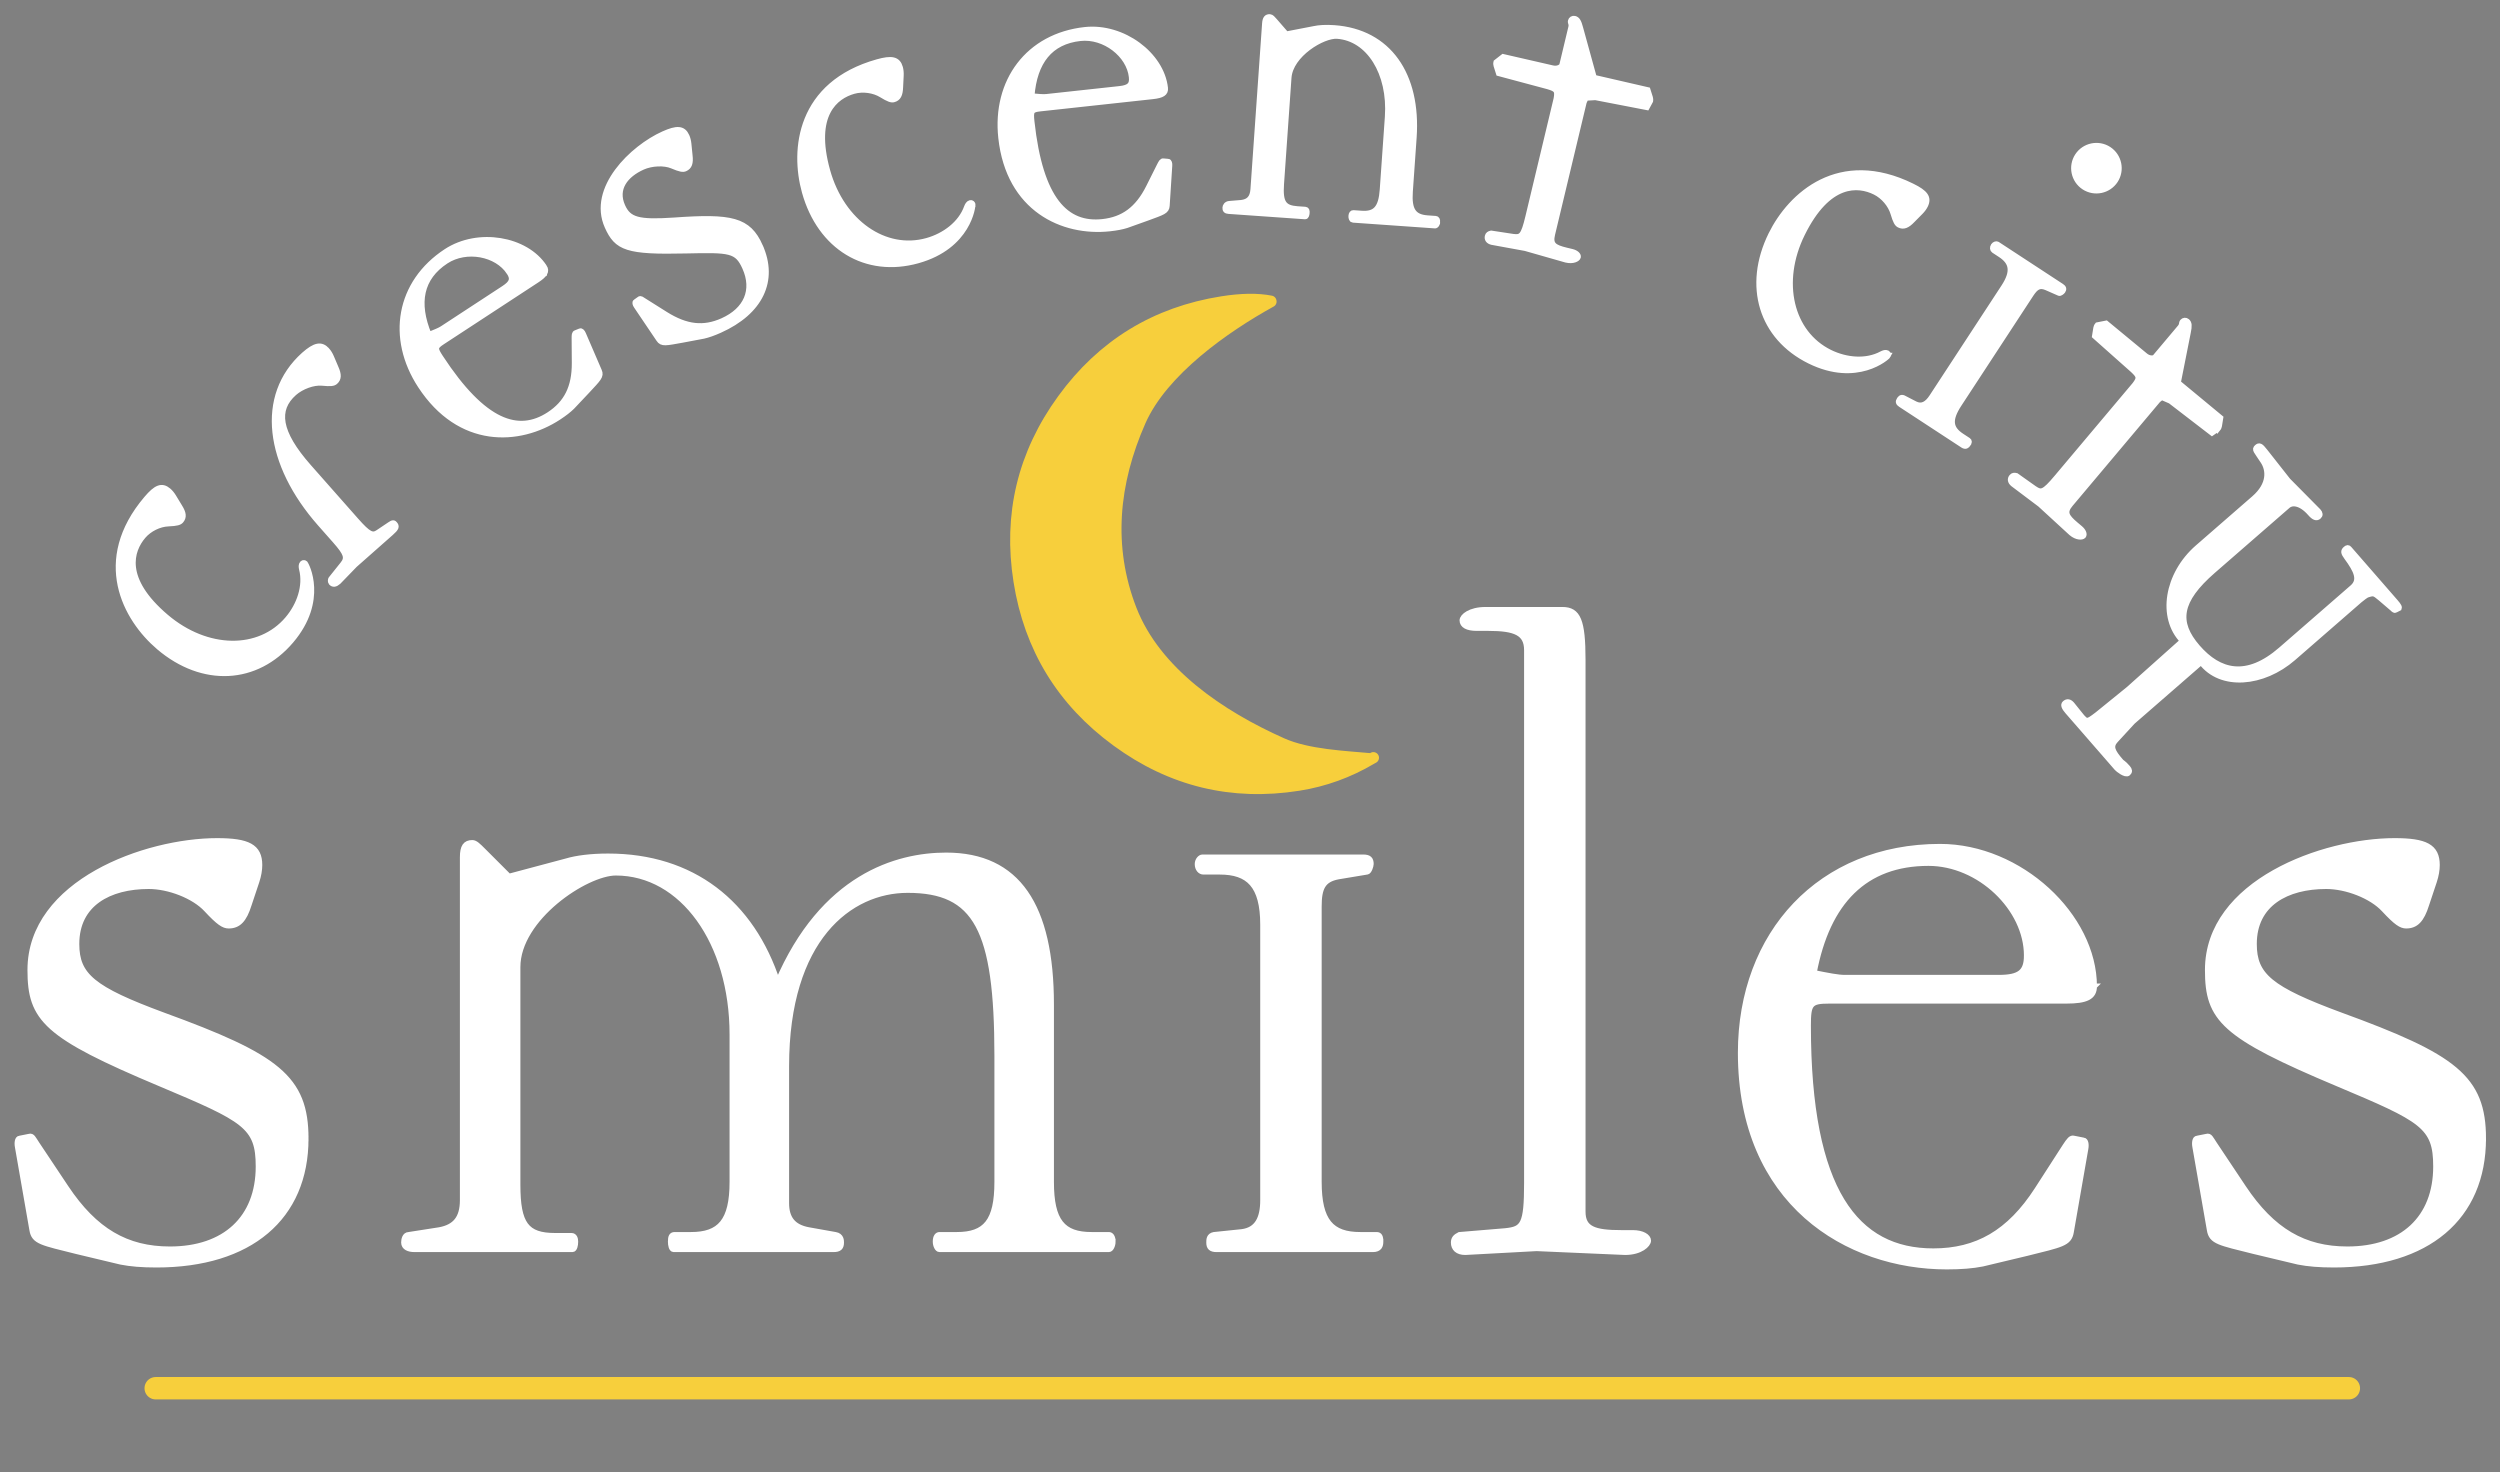 <?xml version="1.0" encoding="UTF-8"?><svg id="Layer_2" xmlns="http://www.w3.org/2000/svg" viewBox="0 0 3334.06 1963.38"><rect x="0" y="0" width="3334.06" height="1963.38" fill="#808080" stroke="none"/><defs><style>.cls-1,.cls-2,.cls-3,.cls-4{fill:none;}.cls-2{stroke-width:15.01px;}.cls-2,.cls-3{stroke:#f7cf3c;}.cls-2,.cls-3,.cls-4{stroke-linecap:round;stroke-linejoin:round;}.cls-5{fill:#fff;stroke:#fff;stroke-width:7.47px;}.cls-6{fill:#f7cf3c;}.cls-7{fill:#231f20;}.cls-8{fill:#58595b;}.cls-3{stroke-width:29.87px;}.cls-4{stroke:#231f20;stroke-width:18.71px;}</style></defs><g id="Layer_2-2"><g id="Layer_1-2"><path class="cls-8" d="M3311.66,1518.36c0-80.92-38.52-109.17-190.09-164.4-93.76-34.68-115.59-52.66-115.59-95.05,0-53.94,43.67-77.06,96.33-77.06,26.97,0,60.37,12.84,77.06,30.83,16.7,17.98,23.12,21.83,29.54,21.83,12.84,0,20.55-7.71,26.97-28.26l10.27-30.83c2.57-7.71,3.85-15.41,3.85-21.83,0-24.4-15.41-32.11-56.51-32.11-95.05,0-249.18,55.23-249.18,172.11,0,65.5,20.55,87.34,173.39,151.56,113.03,47.53,131.01,56.51,131.01,110.46,0,69.36-44.95,110.46-118.16,110.46-57.79,0-100.18-24.4-138.71-82.2l-38.54-57.8c-5.14-7.71-6.42-11.56-10.27-10.28l-12.85,2.57c-2.57,0-3.85,5.14-2.57,11.56l19.27,110.46c2.57,15.41,12.84,16.7,59.08,28.26l59.08,14.13c12.85,2.57,28.27,3.85,47.53,3.85,124.58,0,199.07-62.94,199.07-168.26m-608.78-244.03c0,21.84-8.99,29.54-37.25,29.54h-205.49c-9,0-21.84-2.57-41.1-6.42,17.97-95.04,68.06-146.42,152.83-146.42,68.08,0,131.01,60.37,131.01,123.3m89.91,41.1c0-93.76-98.9-186.24-205.5-186.24-159.26,0-265.87,115.59-265.87,274.86,0,200.36,142.57,285.13,274.86,285.13,19.27,0,34.69-1.29,47.52-3.85l59.08-14.13c46.24-11.56,56.51-12.84,59.08-28.26l19.27-110.45c1.28-6.43,0-11.57-2.58-11.57l-12.84-2.57c-3.85-1.28-6.42,2.57-11.56,10.28l-37.25,57.8c-37.24,57.8-80.92,82.2-138.71,82.2-102.75,0-166.97-79.63-166.97-300.55,0-29.54,2.57-33.39,28.26-33.39h315.95c26.97,0,37.25-5.14,37.25-19.27m-594.66,339.08c0-5.14-7.71-10.28-20.56-10.28h-15.41c-35.96,0-51.38-5.14-51.38-28.26V880.02c0-52.66-6.42-66.79-26.97-66.79h-102.75c-20.55,0-30.82,8.99-30.82,14.13,0,6.42,6.42,10.28,19.27,10.28h15.41c35.96,0,51.38,6.42,51.38,29.54v710.27c0,56.51-5.14,61.65-28.25,64.22l-61.66,5.14c-5.14,2.57-7.7,5.14-7.7,10.28,0,7.71,5.13,12.84,15.41,12.84l95.04-5.14,118.16,5.14c20.56,0,30.83-10.28,30.83-15.41m-357.05,1.29c0-6.42-1.28-8.99-5.14-8.99h-21.83c-38.53,0-55.23-17.98-55.23-70.64v-367.33c0-24.4,5.14-35.96,25.69-39.82l38.53-6.42c2.57,0,5.14-7.71,5.14-10.27,0-6.42-2.57-8.99-10.27-8.99h-214.49c-2.57,0-6.42,3.85-6.42,8.99,0,6.42,3.85,10.27,7.71,10.27h21.84c38.53,0,57.79,17.98,57.79,70.64v367.34c0,24.4-7.7,39.82-28.26,42.39l-37.25,3.85c-6.42,1.28-6.42,6.43-6.42,10.28,0,6.43,2.57,8.99,10.27,8.99h208.07c8.99,0,10.28-5.14,10.28-10.27m-357.05,0c0-6.42-2.57-8.99-5.14-8.99h-23.12c-38.53,0-53.94-17.98-53.94-70.64v-236.33c0-132.29-44.95-199.08-140-199.08-65.5,0-164.4,28.26-224.77,169.54-34.68-106.6-114.31-168.26-226.05-168.26-23.12,0-42.38,2.57-55.23,6.42l-77.06,20.55-34.68-34.68c-6.42-6.42-10.28-10.28-14.13-10.28-8.99,0-12.84,5.14-12.84,19.27v457.24c0,24.4-10.27,35.96-30.83,39.82l-41.1,6.42c-5.14,0-6.42,6.43-6.42,10.28,0,6.43,6.42,8.99,14.13,8.99h210.64c2.57,0,3.85-5.14,3.85-10.27,0-3.85-1.28-7.71-5.14-7.71h-21.83c-38.53,0-50.09-15.41-50.09-68.07v-290.27c0-65.5,91.19-125.87,131.01-125.87,88.62,0,155.41,92.48,155.41,215.78v196.51c0,52.66-16.7,70.64-55.23,70.64h-21.83c-3.85,0-5.14,2.57-5.14,8.99,0,5.14,1.28,10.27,3.85,10.27h213.21c7.71,0,10.28-2.56,10.28-8.99,0-2.57,0-8.99-7.71-10.28l-35.96-6.42c-20.55-3.85-29.54-15.41-29.54-35.96v-182.38c0-170.82,84.77-235.04,161.83-235.04,91.19,0,119.45,51.38,119.45,220.91v168.26c0,52.66-15.41,70.64-53.94,70.64h-23.12c-2.57,0-5.14,2.57-5.14,8.99,0,5.14,2.57,10.27,5.14,10.27h226.05c2.57,0,5.14-5.14,5.14-10.27m-1076.31-137.43c0-80.92-38.53-109.17-190.09-164.4-93.76-34.68-115.6-52.66-115.6-95.05,0-53.94,43.67-77.06,96.33-77.06,26.97,0,60.37,12.84,77.06,30.83,16.7,17.98,23.12,21.83,29.54,21.83,12.84,0,20.55-7.71,26.97-28.26l10.28-30.83c2.57-7.71,3.85-15.41,3.85-21.83,0-24.4-15.41-32.11-56.51-32.11-95.04,0-249.17,55.23-249.17,172.11,0,65.5,20.55,87.34,173.39,151.56,113.03,47.53,131.01,56.51,131.01,110.46,0,69.36-44.95,110.46-118.16,110.46-57.8,0-100.18-24.4-138.71-82.2l-38.53-57.8c-5.14-7.71-6.42-11.56-10.27-10.28l-12.84,2.57c-2.57,0-3.85,5.14-2.57,11.56l19.27,110.46c2.57,15.41,12.84,16.7,59.08,28.26l59.08,14.13c12.84,2.57,28.26,3.85,47.52,3.85,124.59,0,199.08-62.94,199.08-168.26"/><path class="cls-5" d="M3311.66,1518.36c0-80.92-38.52-109.17-190.09-164.4-93.76-34.68-115.59-52.66-115.59-95.05,0-53.94,43.67-77.06,96.33-77.06,26.97,0,60.37,12.84,77.06,30.83,16.7,17.98,23.12,21.83,29.54,21.83,12.84,0,20.55-7.71,26.97-28.26l10.27-30.83c2.57-7.71,3.85-15.41,3.85-21.83,0-24.4-15.41-32.11-56.51-32.11-95.05,0-249.18,55.23-249.18,172.11,0,65.5,20.55,87.34,173.39,151.56,113.03,47.53,131.01,56.51,131.01,110.46,0,69.36-44.95,110.46-118.16,110.46-57.79,0-100.18-24.4-138.71-82.2l-38.54-57.8c-5.14-7.71-6.42-11.56-10.27-10.28l-12.85,2.57c-2.57,0-3.85,5.14-2.57,11.56l19.27,110.46c2.57,15.41,12.84,16.7,59.08,28.26l59.08,14.13c12.85,2.57,28.27,3.85,47.53,3.85,124.58,0,199.07-62.94,199.07-168.26h.02Zm-608.78-244.03c0,21.84-8.99,29.54-37.25,29.54h-205.49c-9,0-21.84-2.57-41.1-6.42,17.97-95.04,68.06-146.42,152.83-146.42,68.08,0,131.01,60.37,131.01,123.3Zm89.91,41.1c0-93.76-98.9-186.24-205.5-186.24-159.26,0-265.87,115.59-265.87,274.86,0,200.36,142.57,285.13,274.86,285.13,19.27,0,34.69-1.29,47.52-3.85l59.08-14.13c46.24-11.56,56.51-12.84,59.08-28.26l19.27-110.45c1.28-6.43,0-11.57-2.58-11.57l-12.84-2.57c-3.85-1.28-6.42,2.57-11.56,10.28l-37.25,57.8c-37.24,57.8-80.92,82.2-138.71,82.2-102.75,0-166.97-79.63-166.97-300.55,0-29.54,2.57-33.39,28.26-33.39h315.95c26.97,0,37.25-5.14,37.25-19.27h.01Zm-594.66,339.09c0-5.14-7.71-10.28-20.56-10.28h-15.41c-35.96,0-51.38-5.14-51.38-28.26V880.02c0-52.66-6.42-66.79-26.97-66.79h-102.75c-20.55,0-30.82,8.99-30.82,14.13,0,6.42,6.42,10.28,19.27,10.28h15.41c35.96,0,51.38,6.42,51.38,29.54v710.27c0,56.51-5.14,61.65-28.25,64.22l-61.66,5.14c-5.14,2.57-7.7,5.14-7.7,10.28,0,7.71,5.13,12.84,15.41,12.84l95.04-5.14,118.16,5.14c20.56,0,30.83-10.28,30.83-15.41h0Zm-357.05,1.28c0-6.42-1.28-8.99-5.14-8.99h-21.83c-38.53,0-55.23-17.98-55.23-70.64v-367.33c0-24.4,5.14-35.96,25.69-39.82l38.53-6.42c2.57,0,5.14-7.71,5.14-10.27,0-6.42-2.57-8.99-10.27-8.99h-214.49c-2.57,0-6.42,3.85-6.42,8.99,0,6.42,3.85,10.27,7.71,10.27h21.84c38.53,0,57.79,17.98,57.79,70.64v367.34c0,24.4-7.7,39.82-28.26,42.39l-37.25,3.85c-6.42,1.28-6.42,6.43-6.42,10.28,0,6.43,2.57,8.99,10.27,8.99h208.07c8.99,0,10.28-5.14,10.28-10.27v-.02Zm-357.06,0c0-6.42-2.57-8.99-5.14-8.99h-23.12c-38.53,0-53.94-17.98-53.94-70.64v-236.33c0-132.29-44.95-199.08-140-199.08-65.5,0-164.4,28.26-224.77,169.54-34.68-106.6-114.31-168.26-226.05-168.26-23.12,0-42.38,2.57-55.23,6.42l-77.06,20.55-34.68-34.68c-6.42-6.42-10.28-10.28-14.13-10.28-8.99,0-12.84,5.14-12.84,19.27v457.24c0,24.4-10.27,35.96-30.83,39.82l-41.1,6.42c-5.14,0-6.42,6.43-6.42,10.28,0,6.43,6.42,8.99,14.13,8.99h210.64c2.57,0,3.85-5.14,3.85-10.27,0-3.85-1.28-7.71-5.14-7.71h-21.83c-38.53,0-50.09-15.41-50.09-68.07v-290.27c0-65.5,91.19-125.87,131.01-125.87,88.62,0,155.41,92.48,155.41,215.78v196.51c0,52.66-16.7,70.64-55.23,70.64h-21.83c-3.85,0-5.14,2.57-5.14,8.99,0,5.14,1.28,10.27,3.85,10.27h213.21c7.71,0,10.28-2.56,10.28-8.99,0-2.57,0-8.99-7.71-10.28l-35.96-6.42c-20.55-3.85-29.54-15.41-29.54-35.96v-182.38c0-170.82,84.77-235.04,161.83-235.04,91.19,0,119.45,51.38,119.45,220.91v168.26c0,52.66-15.41,70.64-53.94,70.64h-23.12c-2.57,0-5.14,2.57-5.14,8.99,0,5.14,2.57,10.27,5.14,10.27h226.05c2.57,0,5.14-5.14,5.14-10.27h-.01Zm-1076.31-137.43c0-80.92-38.53-109.17-190.09-164.4-93.76-34.68-115.6-52.66-115.6-95.05,0-53.94,43.67-77.06,96.33-77.06,26.97,0,60.37,12.84,77.06,30.83,16.7,17.98,23.12,21.83,29.54,21.83,12.84,0,20.55-7.71,26.97-28.26l10.28-30.83c2.57-7.71,3.85-15.41,3.85-21.83,0-24.4-15.41-32.11-56.51-32.11-95.04,0-249.17,55.23-249.17,172.11,0,65.5,20.55,87.34,173.39,151.56,113.03,47.53,131.01,56.51,131.01,110.46,0,69.36-44.95,110.46-118.16,110.46-57.8,0-100.18-24.4-138.71-82.2l-38.53-57.8c-5.14-7.71-6.42-11.56-10.27-10.28l-12.84,2.57c-2.57,0-3.85,5.14-2.57,11.56l19.27,110.46c2.57,15.41,12.84,16.7,59.08,28.26l59.08,14.13c12.84,2.57,28.26,3.85,47.52,3.85,124.59,0,199.08-62.94,199.08-168.26h-.01Z"/><line class="cls-4" x1="207.65" y1="1853.25" x2="3132.48" y2="1853.25"/><path class="cls-7" d="M3198.72,811.26c1.79-.75,.24-3.46-4.18-8.54l-61.5-70.66c-1.61-1.85-2.47-1.91-4.78,.1-3.24,2.81-2.96,5,1.4,10.95,13.09,17.83,19.16,30.41,7.62,40.46l-95.16,82.81c-46.19,40.2-82.8,29.85-111.34-2.94-29.35-33.72-25.18-62.5,20.54-102.3l99.77-86.83c5.54-4.82,17.24-4.45,30.09,10.33,4.82,5.55,8.22,6.65,10.99,4.23,2.31-2.01,2.03-4.2-.38-6.97l-40.56-41-30.71-39.02c-5.97-7.79-7.7-7.91-10.47-5.5-3.7,3.21-1.17,4.26,8.24,18.8,7.46,11.37,9.59,30.62-12.11,49.51l-75.28,65.53c-41.11,35.78-50.3,93.3-19.92,124.49l-72.17,64.44-41.39,33.59c-8.25,6.37-10.96,7.92-13.15,8.21-2.64,.68-5.53-1.69-11.5-9.48l-9.59-11.95c-3.21-3.7-6.21-4.34-9.44-1.52-2.3,2.01-.82,5.59,3.6,10.67l65.93,75.75c1.61,1.84,11.49,9.48,14.73,6.66,2.31-2.01,2.03-4.2-.38-6.97-5.63-6.47-7.75-7.04-8.97-8.43-11.66-13.4-15.09-20.14-7.12-28.71l22.53-24.48,91.45-79.6c26.23,34.8,82.59,29.59,122.77-5.38l88.68-77.18c3.23-2.81,8.72-6.77,10.04-7.12,8.89-2.86,9.28-2.4,17.91,4.71l15.97,13.69c1.21,1.39,2.88,2.37,3.34,1.97l4.5-2.29v-.03Zm-240.97-239.38c1.17-1.41,1.49-2.74,1.81-4.07l1.7-10.57-56.61-46.84,13.33-67.21c1.85-8.85,1.55-12.3-1.26-14.67-1.88-1.58-4.46-1.35-6.03,.52-1.58,1.87-.1,3.91-3.26,7.66l-33.9,40.29c-2.52,1.09-7.69,1.53-12.84-2.81l-51.94-42.89-11.54,2.29c-1.18,1.4-1.5,2.74-1.82,4.07l-1.69,10.57,50.82,45.17c8.98,8.36,9.2,10.94,2.57,19.77l-104.08,123.69c-17.35,20.62-20.79,20.92-30.02,14.75l-24.06-17.05c-2.67-.64-4.39-.49-5.97,1.38-2.36,2.81-2.07,6.26,1.68,9.42l36.25,27.3,41.53,38.14c7.49,6.31,14.4,5.71,15.97,3.84s.34-6.12-4.35-10.06l-5.62-4.73c-13.12-11.04-16.23-16.85-7.16-27.64l116.69-138.68,4.88-3.9,11.75,5.08,55.38,42.6,7.79-5.45v.03Zm-333.18,20.39c1.67-2.56,1.84-3.92,.3-4.93l-8.72-5.7c-15.37-10.06-17.33-21.6-3.58-42.6l95.89-146.53c6.37-9.74,11.44-13.01,20.64-9.18l17.06,7.5c1.01,.67,4.06-1.73,4.73-2.76,1.67-2.56,1.32-4.26-1.76-6.26l-85.56-56c-1.03-.67-3.57-.13-4.91,1.91-1.67,2.56-1.14,5.11,.4,6.11l8.71,5.7c15.37,10.06,18.36,22.26,4.61,43.27l-95.89,146.54c-6.37,9.73-13.47,13.87-22.34,9.53l-15.86-8.18c-2.9-1.17-4.24,.88-5.24,2.42-1.69,2.56-1.33,4.26,1.74,6.27l83.01,54.32c3.59,2.34,5.44,.63,6.78-1.42m196.38-351.53c9.05-13.84,5.15-32.48-8.68-41.54-13.83-9.05-32.48-5.15-41.53,8.68-9.06,13.84-5.16,32.48,8.67,41.53,13.84,9.06,32.48,5.16,41.54-8.67m-302.97,233.48c.27-.55,.53-2.46-1.11-3.28-2.2-1.08-4.66-.25-7.39,1.14-20.48,11.07-47.32,8.76-69.29-2.08-52.17-25.72-68.45-93.81-36.77-158.07,34.66-70.31,74.66-66.97,97.17-55.87,11.54,5.69,20.91,17.14,24.26,28.35,3.35,11.21,5.28,14.21,8.03,15.56,5.49,2.71,10.42,1.04,17.49-6.39l10.9-11.02c2.72-2.75,4.89-5.77,6.25-8.52,5.15-10.44,.18-16.98-17.4-25.64-97.21-47.93-162.05,11.6-188.04,64.32-33.84,68.65-12.91,137,51.35,168.67,63.16,31.14,103.48-4.97,104.56-7.16m-317.15-339.49c.43-1.79,.11-3.12-.19-4.46l-3.22-10.21-71.61-16.5-18.2-66.05c-2.31-8.75-4.13-11.7-7.69-12.55-2.39-.57-4.61,.78-5.17,3.17-.57,2.38,1.67,3.55,.53,8.32l-12.25,51.21c-1.76,2.1-6.19,4.82-12.74,3.25l-65.65-15.07-9.27,7.22c-.43,1.79-.12,3.12,.19,4.46l3.22,10.22,65.68,17.59c11.76,3.44,13.12,5.66,11.15,16.52l-37.59,157.22c-6.27,26.2-9.23,28.02-20.22,26.64l-29.17-4.45c-2.67,.62-4.13,1.52-4.71,3.91-.85,3.58,.96,6.53,5.72,7.67l44.65,8.16,54.21,15.49c9.53,2.28,15.44-1.34,16-3.73,.57-2.38-2.43-5.62-8.39-7.04l-7.15-1.71c-16.67-3.99-22.07-7.8-18.79-21.49l42.16-176.28,2.61-5.67,12.77-.73,68.6,13.26,4.52-8.36h0Zm-283.93,161.46c.22-3.05-.92-4.37-2.14-4.45l-10.99-.77c-18.32-1.29-25.05-10.36-23.3-35.4l5.07-72.08c5.87-83.68-33.68-141.09-106.36-146.2-10.99-.77-20.25-.19-26.47,1.21l-37.34,7.2-15.34-17.65c-2.85-3.26-4.55-5.23-6.38-5.35-4.28-.31-6.28,2.01-6.75,8.73l-15.53,221.12c-.81,11.6-6.09,16.77-15.99,17.91l-16.05,1.33c-3.71,.35-5.15,3.32-5.27,5.15-.21,3.05,.92,4.36,4.58,4.62l102,7.16c1.22,.09,2.01-2.31,2.18-4.76,.22-3.05-.31-4.32-2.14-4.45l-10.38-.72c-18.33-1.29-23.35-8.39-21.6-33.44l9.95-141.71c2.19-31.15,45.74-56.95,64.68-55.61,42.15,2.96,71.43,49.21,67.31,107.85l-6.83,97.12c-1.75,25.04-9.69,33.08-28.01,31.79l-11-.77c-1.22-.09-2.52,1.05-2.74,4.1-.17,2.45,.88,4.97,2.1,5.06l109.95,7.72c1.23,.08,2.61-2.27,2.79-4.71m-407.7-193.54c1.13,10.35-2.73,14.46-16.13,15.92l-97.4,10.59c-4.26,.46-10.48-.09-19.81-.93,3.62-45.97,24.72-72.9,64.9-77.27,32.26-3.5,65.2,21.86,68.44,51.69m44.73,14.84c-4.83-44.43-56.47-83.16-106.99-77.68-75.48,8.21-120.05,68.49-111.85,143.97,10.33,94.96,82.27,127.8,144.96,120.98,9.13-.99,16.37-2.4,22.33-4.28l27.27-9.74c21.32-7.86,26.12-9,26.55-16.44l3.44-53.35c.28-3.11-.6-5.48-1.81-5.35l-6.22-.55c-1.9-.41-2.91,1.55-4.95,5.47l-14.67,29.31c-14.67,29.31-34.12,43.13-61.51,46.1-48.7,5.3-83.24-29.14-94.63-133.84-1.52-14-.5-15.96,11.67-17.28l149.75-16.29c12.78-1.39,17.39-4.35,16.66-11.05m-256.84,154.87c-.16-.59-1.25-2.19-3.02-1.7-2.36,.66-3.64,2.92-4.75,5.77-7.86,21.91-29.41,38.1-53,44.69-56.03,15.65-113.58-24.22-132.85-93.22-21.09-75.49,10.93-99.69,35.11-106.44,12.39-3.47,27.01-1.19,36.99,4.93,9.97,6.12,13.41,7.06,16.36,6.24,5.9-1.65,8.44-6.18,8.76-16.44l.77-15.47c.19-3.87-.21-7.57-1.03-10.52-3.14-11.2-11.2-12.76-30.07-7.49-104.39,29.15-112.98,116.74-97.17,173.36,20.6,73.72,81.78,110.67,150.77,91.39,67.83-18.94,73.78-72.74,73.12-75.1m-283.39,55.99c-15.77-35.2-38.04-39.99-114.74-34.47-47.55,3.19-60.56-.38-68.82-18.83-10.51-23.47,3.97-42.03,26.89-52.3,11.73-5.26,28.76-6.18,39.53-1.61,10.77,4.57,14.31,5,17.11,3.74,5.59-2.5,7.44-7.35,6.23-17.55l-1.54-15.41c-.38-3.85-1.33-7.46-2.58-10.25-4.76-10.62-12.97-10.97-30.85-2.96-41.35,18.53-97.64,72.6-74.86,123.45,12.77,28.5,25.96,33.99,104.98,32.14,58.43-1.35,68.01-.95,78.53,22.52,13.52,30.18,1.97,56.82-29.88,71.09-25.15,11.27-48.34,8.91-76.38-8.72l-28.03-17.64c-3.73-2.35-5.04-3.78-6.47-2.46l-5.09,3.62c-1.11,.5-.67,2.99,1.14,5.53l29.91,44.3c4.12,6.21,8.84,4.76,31.21,.78l28.46-5.37c6.09-1.39,13.05-3.83,21.43-7.59,54.2-24.28,74.35-66.19,53.81-112.01m-334.52,34.8c5.7,8.71,4.13,14.13-7.15,21.51l-81.98,53.65c-3.58,2.34-9.38,4.68-18.07,8.17-17.64-42.61-11.07-76.18,22.74-98.31,27.16-17.77,68.02-10.12,84.45,14.99m46.6-7.08c-24.48-37.4-88.07-48.48-130.6-20.65-63.53,41.58-75.88,115.52-34.3,179.05,52.3,79.93,131.31,76.52,184.08,42,7.68-5.03,13.5-9.56,17.95-13.94l19.89-21.07c15.43-16.68,19.19-19.87,16.19-26.7l-21.15-49.09c-1.16-2.9-3.02-4.61-4.04-3.94l-5.79,2.33c-1.88,.49-1.9,2.7-1.93,7.12l.23,32.78c.23,32.78-10.82,53.92-33.88,69.01-40.99,26.82-87.39,11.82-145.06-76.31-7.71-11.78-7.7-13.99,2.55-20.7l126.04-82.48c10.76-7.03,13.52-11.77,9.83-17.41m-289.59,111.24c-7.7-8.72-16.04-7.07-30.73,5.9-61.1,54.77-48.52,145.79,21.6,225.19l19.86,22.48c15.41,17.44,17.21,23.19,10.17,31.86l-15.52,19.43c-.46,.4-1.08,3.41,.14,4.78,2.43,2.76,5.48,2.51,9.61-1.14l21.79-22.51,48.19-42.56c7.35-6.49,7.92-8.62,5.08-11.84-1.22-1.37-2.03-2.29-6.56,.9l-15.39,10.33c-7.7,5.16-12.78,3.11-29.8-16.17l-62.82-71.14c-40.94-46.35-44.71-76.52-19.47-98.82,9.64-8.51,25.63-14.46,37.27-13.3,11.64,1.16,15.15,.51,17.44-1.52,4.59-4.05,4.91-9.24,.73-18.61l-6.06-14.25c-1.52-3.57-3.49-6.73-5.52-9.02m-29.48,283.94c-.46-.4-2.26-1.12-3.45,.28-1.59,1.87-1.38,4.45-.7,7.44,5.74,22.56-3.05,48.03-18.9,66.7-37.66,44.33-107.67,43.51-162.27-2.88-59.72-50.74-46.75-88.73-30.49-107.86,8.33-9.8,21.71-16.1,33.4-16.61s15.07-1.66,17.05-3.99c3.97-4.67,3.54-9.84-1.94-18.52l-8.03-13.25c-2.01-3.32-4.41-6.16-6.74-8.14-8.87-7.53-16.43-4.32-29.12,10.62-70.17,82.6-28.26,159.99,16.54,198.05,58.33,49.55,129.72,45.92,176.1-8.67,45.6-53.67,20.42-101.58,18.55-103.16"/><path class="cls-5" d="M3198.72,811.26c1.79-.75,.24-3.46-4.18-8.54l-61.5-70.66c-1.61-1.85-2.47-1.91-4.78,.1-3.24,2.81-2.96,5,1.4,10.95,13.09,17.83,19.16,30.41,7.62,40.46l-95.16,82.81c-46.19,40.2-82.8,29.85-111.34-2.94-29.35-33.72-25.18-62.5,20.54-102.3l99.77-86.83c5.54-4.82,17.24-4.45,30.09,10.33,4.82,5.55,8.22,6.65,10.99,4.23,2.31-2.01,2.03-4.2-.38-6.97l-40.56-41-30.71-39.02c-5.97-7.79-7.7-7.91-10.47-5.5-3.7,3.21-1.17,4.26,8.24,18.8,7.46,11.37,9.59,30.62-12.11,49.51l-75.28,65.53c-41.11,35.78-50.3,93.3-19.92,124.49l-72.17,64.44-41.39,33.59c-8.25,6.37-10.96,7.92-13.15,8.21-2.64,.68-5.53-1.69-11.5-9.48l-9.59-11.95c-3.21-3.7-6.21-4.34-9.44-1.52-2.3,2.01-.82,5.59,3.6,10.67l65.93,75.75c1.61,1.84,11.49,9.48,14.73,6.66,2.31-2.01,2.03-4.2-.38-6.97-5.63-6.47-7.75-7.04-8.97-8.43-11.66-13.4-15.09-20.14-7.12-28.71l22.53-24.48,91.45-79.6c26.23,34.8,82.59,29.59,122.77-5.38l88.68-77.18c3.23-2.81,8.72-6.77,10.04-7.12,8.89-2.86,9.28-2.4,17.91,4.71l15.97,13.69c1.21,1.39,2.88,2.37,3.34,1.97l4.5-2.29v-.03Zm-240.97-239.38c1.17-1.41,1.49-2.74,1.81-4.07l1.7-10.57-56.61-46.84,13.33-67.21c1.85-8.85,1.55-12.3-1.26-14.67-1.88-1.58-4.46-1.35-6.03,.52-1.58,1.87-.1,3.91-3.26,7.66l-33.9,40.29c-2.52,1.09-7.69,1.53-12.84-2.81l-51.94-42.89-11.54,2.29c-1.18,1.4-1.5,2.74-1.82,4.07l-1.69,10.57,50.82,45.17c8.98,8.36,9.2,10.94,2.57,19.77l-104.08,123.69c-17.35,20.62-20.79,20.92-30.02,14.75l-24.06-17.05c-2.67-.64-4.39-.49-5.97,1.38-2.36,2.81-2.07,6.26,1.68,9.42l36.25,27.3,41.53,38.14c7.49,6.31,14.4,5.71,15.97,3.84s.34-6.12-4.35-10.06l-5.62-4.73c-13.12-11.04-16.23-16.85-7.16-27.64l116.69-138.68,4.88-3.9,11.75,5.08,55.38,42.6,7.79-5.45v.03Zm-333.18,20.39c1.67-2.56,1.84-3.92,.3-4.93l-8.72-5.7c-15.37-10.06-17.33-21.6-3.58-42.6l95.89-146.53c6.37-9.74,11.44-13.01,20.64-9.18l17.06,7.5c1.01,.67,4.06-1.73,4.73-2.76,1.67-2.56,1.32-4.26-1.76-6.26l-85.56-56c-1.03-.67-3.57-.13-4.91,1.91-1.67,2.56-1.14,5.11,.4,6.11l8.71,5.7c15.37,10.06,18.36,22.26,4.61,43.27l-95.89,146.54c-6.37,9.73-13.47,13.87-22.34,9.53l-15.86-8.18c-2.9-1.17-4.24,.88-5.24,2.42-1.69,2.56-1.33,4.26,1.74,6.27l83.01,54.32c3.59,2.34,5.44,.63,6.78-1.42h0Zm196.38-351.54c9.05-13.84,5.15-32.48-8.68-41.54-13.83-9.05-32.48-5.15-41.53,8.68-9.06,13.84-5.16,32.48,8.67,41.53,13.84,9.06,32.48,5.16,41.54-8.67h0Zm-302.97,233.48c.27-.55,.53-2.46-1.11-3.28-2.2-1.08-4.66-.25-7.39,1.14-20.48,11.07-47.32,8.76-69.29-2.08-52.17-25.72-68.45-93.81-36.77-158.07,34.66-70.31,74.66-66.97,97.17-55.87,11.54,5.69,20.91,17.14,24.26,28.35s5.28,14.21,8.03,15.56c5.49,2.71,10.42,1.04,17.49-6.39l10.9-11.02c2.72-2.75,4.89-5.77,6.25-8.52,5.15-10.44,.18-16.98-17.4-25.64-97.21-47.93-162.05,11.6-188.04,64.32-33.84,68.65-12.91,137,51.35,168.67,63.16,31.14,103.48-4.97,104.56-7.16h-.01Zm-317.15-339.5c.43-1.79,.11-3.12-.19-4.46l-3.22-10.21-71.61-16.5-18.2-66.05c-2.31-8.75-4.13-11.7-7.69-12.55-2.39-.57-4.61,.78-5.17,3.17-.57,2.38,1.67,3.55,.53,8.32l-12.25,51.21c-1.76,2.1-6.19,4.82-12.74,3.25l-65.65-15.07-9.27,7.22c-.43,1.79-.12,3.12,.19,4.46l3.22,10.22,65.68,17.59c11.76,3.44,13.12,5.66,11.15,16.52l-37.59,157.22c-6.27,26.2-9.23,28.02-20.22,26.64l-29.17-4.45c-2.67,.62-4.13,1.52-4.71,3.91-.85,3.58,.96,6.53,5.72,7.67l44.65,8.16,54.21,15.49c9.53,2.28,15.44-1.34,16-3.73,.57-2.38-2.43-5.62-8.39-7.04l-7.15-1.71c-16.67-3.99-22.07-7.8-18.79-21.49l42.16-176.28,2.61-5.67,12.77-.73,68.6,13.26,4.52-8.36h0Zm-283.93,161.46c.22-3.05-.92-4.37-2.14-4.45l-10.99-.77c-18.32-1.29-25.05-10.36-23.3-35.4l5.07-72.08c5.87-83.68-33.68-141.09-106.36-146.2-10.99-.77-20.25-.19-26.47,1.21l-37.34,7.2-15.34-17.65c-2.85-3.26-4.55-5.23-6.38-5.35-4.28-.31-6.28,2.01-6.75,8.73l-15.53,221.12c-.81,11.6-6.09,16.77-15.99,17.91l-16.05,1.33c-3.71,.35-5.15,3.32-5.27,5.15-.21,3.05,.92,4.36,4.58,4.62l102,7.16c1.22,.09,2.01-2.31,2.18-4.76,.22-3.05-.31-4.32-2.14-4.45l-10.38-.72c-18.33-1.29-23.35-8.39-21.6-33.44l9.95-141.71c2.19-31.15,45.74-56.95,64.68-55.61,42.15,2.96,71.43,49.21,67.31,107.85l-6.83,97.12c-1.75,25.04-9.69,33.08-28.01,31.79l-11-.77c-1.22-.09-2.52,1.05-2.74,4.1-.17,2.45,.88,4.97,2.1,5.06l109.95,7.72c1.23,.08,2.61-2.27,2.79-4.71h0Zm-407.7-193.54c1.13,10.35-2.73,14.46-16.13,15.92l-97.4,10.59c-4.26,.46-10.48-.09-19.81-.93,3.62-45.97,24.72-72.9,64.9-77.27,32.26-3.5,65.2,21.86,68.44,51.69Zm44.73,14.84c-4.83-44.43-56.47-83.16-106.99-77.68-75.48,8.21-120.05,68.49-111.85,143.97,10.33,94.96,82.27,127.8,144.96,120.98,9.13-.99,16.37-2.4,22.33-4.28l27.27-9.74c21.32-7.86,26.12-9,26.55-16.44l3.44-53.35c.28-3.11-.6-5.48-1.81-5.35l-6.22-.55c-1.9-.41-2.91,1.55-4.95,5.47l-14.67,29.31c-14.67,29.31-34.12,43.13-61.51,46.1-48.7,5.3-83.24-29.14-94.63-133.84-1.52-14-.5-15.96,11.67-17.28l149.75-16.29c12.78-1.39,17.39-4.35,16.66-11.05v.02Zm-256.84,154.87c-.16-.59-1.25-2.19-3.02-1.7-2.36,.66-3.64,2.92-4.75,5.77-7.86,21.91-29.41,38.1-53,44.69-56.03,15.65-113.58-24.22-132.85-93.22-21.09-75.49,10.93-99.69,35.11-106.44,12.39-3.47,27.01-1.19,36.99,4.93,9.97,6.12,13.41,7.06,16.36,6.24,5.9-1.65,8.44-6.18,8.76-16.44l.77-15.47c.19-3.87-.21-7.57-1.03-10.52-3.14-11.2-11.2-12.76-30.07-7.49-104.39,29.15-112.98,116.74-97.17,173.36,20.6,73.72,81.78,110.67,150.77,91.39,67.83-18.94,73.78-72.74,73.12-75.1h.01Zm-283.39,55.99c-15.77-35.2-38.04-39.99-114.74-34.47-47.55,3.19-60.56-.38-68.82-18.83-10.51-23.47,3.97-42.03,26.89-52.3,11.73-5.26,28.76-6.18,39.53-1.61,10.77,4.57,14.31,5,17.11,3.74,5.59-2.5,7.44-7.35,6.23-17.55l-1.54-15.41c-.38-3.85-1.33-7.46-2.58-10.25-4.76-10.62-12.97-10.97-30.85-2.96-41.35,18.53-97.64,72.6-74.86,123.45,12.77,28.5,25.96,33.99,104.98,32.14,58.43-1.35,68.01-.95,78.53,22.52,13.52,30.18,1.97,56.82-29.88,71.09-25.15,11.27-48.34,8.91-76.38-8.72l-28.03-17.64c-3.73-2.35-5.04-3.78-6.47-2.46l-5.09,3.62c-1.11,.5-.67,2.99,1.14,5.53l29.91,44.3c4.12,6.21,8.84,4.76,31.21,.78l28.46-5.37c6.09-1.39,13.05-3.83,21.43-7.59,54.2-24.28,74.35-66.19,53.81-112.01h.01Zm-334.52,34.8c5.7,8.71,4.13,14.13-7.15,21.51l-81.98,53.65c-3.58,2.34-9.38,4.68-18.07,8.17-17.64-42.61-11.07-76.18,22.74-98.31,27.16-17.77,68.02-10.12,84.45,14.99h.01Zm46.6-7.09c-24.48-37.4-88.07-48.48-130.6-20.65-63.53,41.58-75.88,115.52-34.3,179.05,52.3,79.93,131.31,76.52,184.08,42,7.68-5.03,13.5-9.56,17.95-13.94l19.89-21.07c15.43-16.68,19.19-19.87,16.19-26.7l-21.15-49.09c-1.16-2.9-3.02-4.61-4.04-3.94l-5.79,2.33c-1.88,.49-1.9,2.7-1.93,7.12l.23,32.78c.23,32.78-10.82,53.92-33.88,69.01-40.99,26.82-87.39,11.82-145.06-76.31-7.71-11.78-7.7-13.99,2.55-20.7l126.04-82.48c10.76-7.03,13.52-11.77,9.83-17.41h-.01Zm-289.59,111.24c-7.7-8.72-16.04-7.07-30.73,5.9-61.1,54.77-48.52,145.79,21.6,225.19l19.86,22.48c15.41,17.44,17.21,23.19,10.17,31.86l-15.52,19.43c-.46,.4-1.08,3.41,.14,4.78,2.43,2.76,5.48,2.51,9.61-1.14l21.79-22.51,48.19-42.56c7.35-6.49,7.92-8.62,5.08-11.84-1.22-1.37-2.03-2.29-6.56,.9l-15.39,10.33c-7.7,5.16-12.78,3.11-29.8-16.17l-62.82-71.14c-40.94-46.35-44.71-76.52-19.47-98.82,9.64-8.51,25.63-14.46,37.27-13.3,11.64,1.16,15.15,.51,17.44-1.52,4.59-4.05,4.91-9.24,.73-18.61l-6.06-14.25c-1.52-3.57-3.49-6.73-5.52-9.02h-.01Zm-29.48,283.95c-.46-.4-2.26-1.12-3.45,.28-1.59,1.87-1.38,4.45-.7,7.44,5.74,22.56-3.05,48.03-18.9,66.7-37.66,44.33-107.67,43.51-162.27-2.88-59.72-50.74-46.75-88.73-30.49-107.86,8.33-9.8,21.71-16.1,33.4-16.61s15.07-1.66,17.05-3.99c3.97-4.67,3.54-9.84-1.94-18.52l-8.03-13.25c-2.01-3.32-4.41-6.16-6.74-8.14-8.87-7.53-16.43-4.32-29.12,10.62-70.17,82.6-28.26,159.99,16.54,198.05,58.33,49.55,129.72,45.92,176.1-8.67,45.6-53.67,20.42-101.58,18.55-103.16h0Z"/><line class="cls-3" x1="207.65" y1="1851.37" x2="3132.48" y2="1851.37"/><path class="cls-6" d="M1828.92,1011.96c.87-.51,1.78-.9,2.64-1.43m-136.57-608.33l-.11-.49c-17.6-3.49-39.31-3.2-65.12,.9-88.83,14.07-159.66,57.48-212.5,130.2-52.85,72.73-72.23,153.51-58.16,242.33s57.5,159.88,130.31,213.15c72.79,53.29,153.6,72.89,242.44,58.82,34.55-5.47,66.84-17.25,96.96-35.07-34.81-3.22-84.44-5.05-119.01-20.44-82.41-36.69-168.82-94.79-201.34-178.64-32.52-83.84-24.11-169.05,12.17-251.31,29.71-67.35,112.76-125.42,174.36-159.44"/><path class="cls-2" d="M1828.92,1011.96c.87-.51,1.78-.9,2.64-1.43m-136.57-608.33l-.11-.49c-17.6-3.49-39.31-3.2-65.12,.9-88.83,14.07-159.66,57.48-212.5,130.2-52.85,72.73-72.23,153.51-58.16,242.33s57.5,159.88,130.31,213.15c72.79,53.29,153.6,72.89,242.44,58.82,34.55-5.47,66.84-17.25,96.96-35.07-34.81-3.22-84.44-5.05-119.01-20.44-82.41-36.69-168.82-94.79-201.34-178.64-32.52-83.84-24.11-169.05,12.17-251.31,29.71-67.35,112.76-125.42,174.36-159.44h0Z"/><path class="cls-6" d="M1828.91,1011.96c.87-.51,1.78-.9,2.64-1.43"/><rect class="cls-1" width="3334.06" height="1963.38"/></g></g></svg>